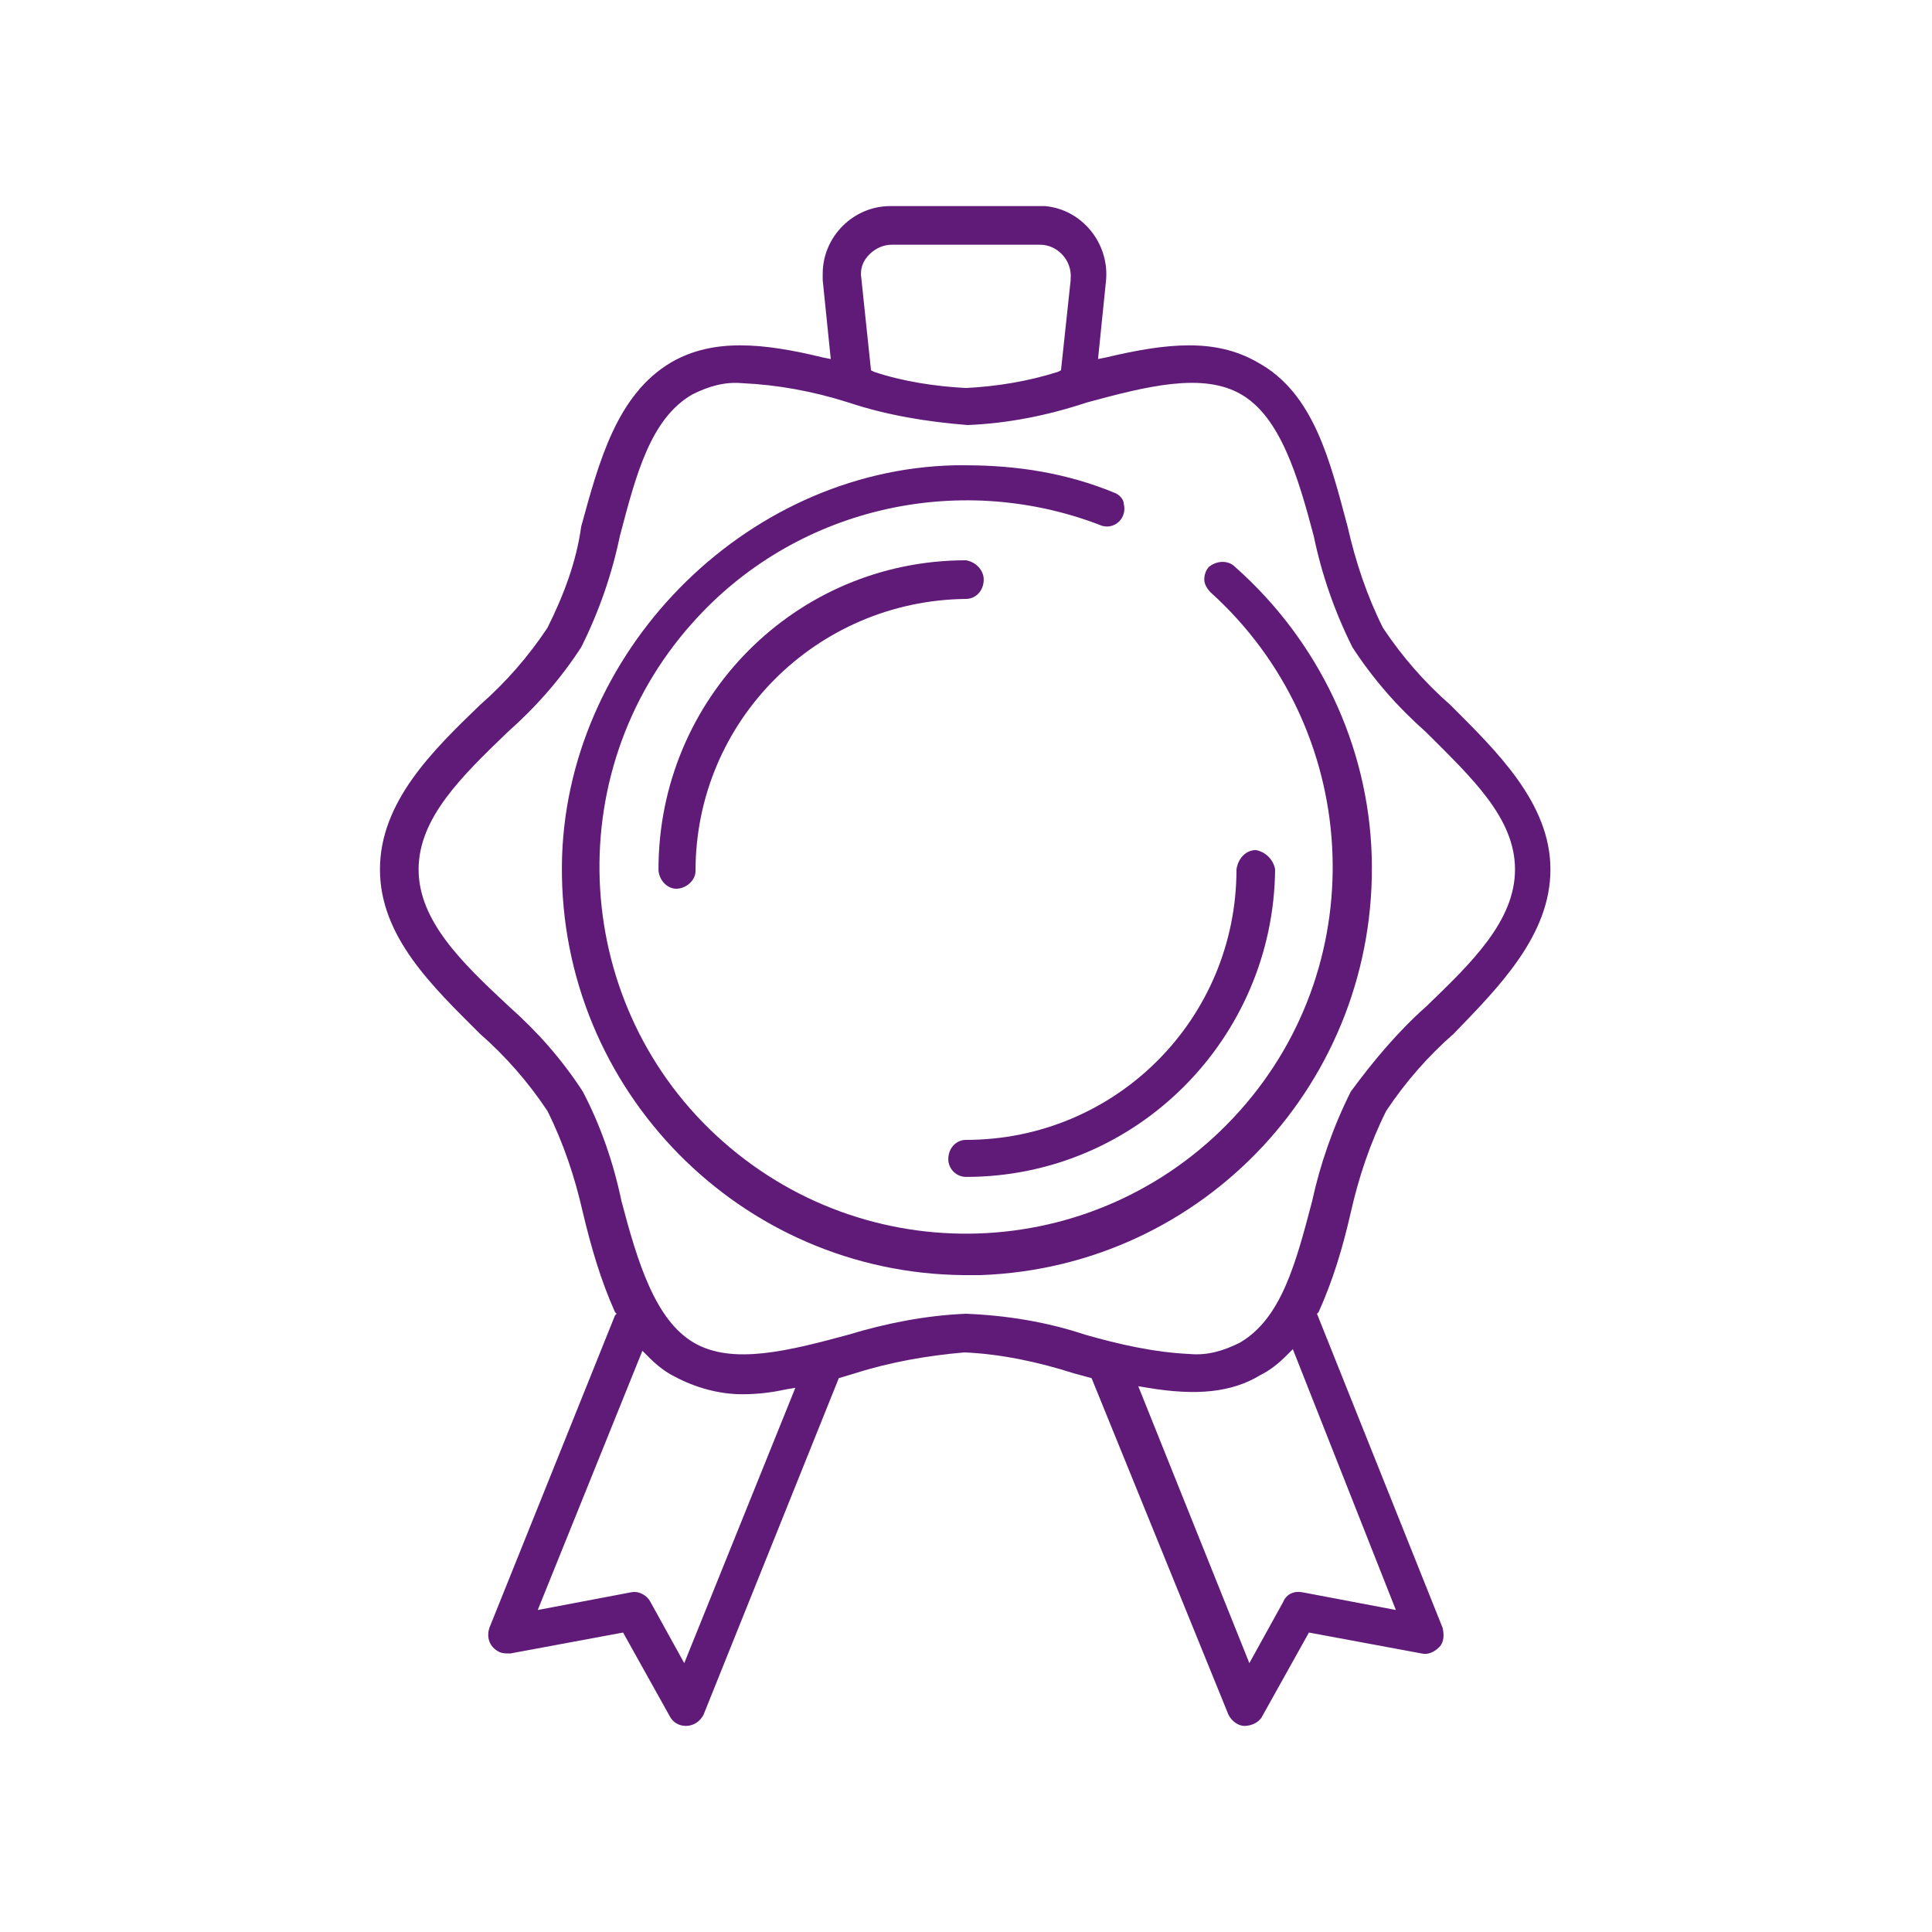 <?xml version="1.0" encoding="utf-8"?>
<!-- Generator: Adobe Illustrator 22.1.0, SVG Export Plug-In . SVG Version: 6.00 Build 0)  -->
<svg version="1.1" id="Layer_1" xmlns="http://www.w3.org/2000/svg" xmlns:xlink="http://www.w3.org/1999/xlink" x="0px" y="0px"
	 viewBox="0 0 120 120" style="enable-background:new 0 0 120 120;" xml:space="preserve">
<style type="text/css">
	.st0{fill:#601b79;}
</style>
<title>Asset 8</title>
<g id="Layer_2_1_">
	<g id="Layer_1-2">
		<path class="st0" d="M96.3,54c0-4.1-3.3-7.3-6.2-10.2l0,0c-1.6-1.4-3-3-4.2-4.8c-1-2-1.7-4.1-2.2-6.3c-1.1-4.1-2.1-8.3-5.6-10.2
			c-2.6-1.5-5.6-1.2-9.4-0.3l-0.5,0.1l0.5-4.9c0.2-2.3-1.5-4.4-3.8-4.6c-0.1,0-0.3,0-0.4,0h-9.2c-2.3,0-4.2,1.9-4.2,4.2
			c0,0.1,0,0.3,0,0.4l0.5,4.9l-0.5-0.1c-3.7-0.9-6.8-1.2-9.4,0.3c-3.4,2-4.5,6.2-5.6,10.2C35.8,34.9,35,37,34,39
			c-1.2,1.8-2.6,3.4-4.2,4.8c-2.9,2.8-6.2,6-6.2,10.2s3.3,7.3,6.2,10.2c1.6,1.4,3,3,4.2,4.8c1,2,1.7,4.1,2.2,6.3
			c0.5,2.1,1.1,4.2,2,6.2l0.1,0.1l-0.1,0.1l-7.8,19.4c-0.2,0.6,0,1.2,0.6,1.5c0.2,0.1,0.4,0.1,0.7,0.1l7-1.3l2.9,5.2
			c0.2,0.4,0.6,0.6,1,0.6c0.5,0,0.9-0.3,1.1-0.7l8.4-20.9l1-0.3c2.2-0.7,4.5-1.1,6.8-1.3c2.3,0.1,4.6,0.6,6.8,1.3l1.1,0.3l8.5,20.9
			c0.2,0.4,0.6,0.7,1,0.7l0,0c0.4,0,0.9-0.2,1.1-0.6l2.9-5.2l7,1.3c0.4,0.1,0.8-0.1,1.1-0.4c0.3-0.3,0.3-0.8,0.2-1.2l-7.8-19.5
			l0.1-0.1c0.9-2,1.5-4,2-6.2c0.5-2.2,1.2-4.3,2.2-6.3c1.2-1.8,2.6-3.4,4.2-4.8C93.1,61.3,96.3,58.1,96.3,54z M54,15.8L54,15.8
			c0.4-0.4,0.9-0.6,1.4-0.6h9.2c1.1,0,2,1,1.9,2.1c0,0,0,0,0,0.1L65.9,23l-0.2,0.1c-1.9,0.6-3.8,0.9-5.7,1c-1.9-0.1-3.9-0.4-5.7-1
			L54.1,23l-0.6-5.7C53.4,16.7,53.6,16.2,54,15.8z M42.5,103.3l-2.1-3.8c-0.2-0.4-0.7-0.7-1.2-0.6l-5.8,1.1l6.5-16.1l0.4,0.4
			c0.5,0.5,1,0.9,1.6,1.2c1.3,0.7,2.8,1.1,4.2,1.1c0.9,0,1.8-0.1,2.7-0.3l0.6-0.1L42.5,103.3z M86.7,100l-5.8-1.1
			c-0.5-0.1-1,0.1-1.2,0.6l-2.1,3.8l-6.9-17.2l0.6,0.1c3,0.5,5.2,0.3,7-0.8c0.6-0.3,1.1-0.7,1.6-1.2l0.4-0.4L86.7,100z M88.6,62.5
			L88.6,62.5c-1.8,1.6-3.3,3.4-4.7,5.3c-1.1,2.2-1.9,4.5-2.4,6.8c-1,3.8-1.9,7.3-4.5,8.8c-1,0.5-2,0.8-3.1,0.7
			c-2.2-0.1-4.4-0.6-6.5-1.2c-2.4-0.8-4.9-1.2-7.4-1.3c-2.5,0.1-5,0.6-7.3,1.3c-3.7,1-7.2,1.9-9.6,0.5s-3.5-5-4.5-8.8
			c-0.5-2.4-1.3-4.7-2.4-6.8c-1.3-2-2.8-3.7-4.6-5.3C28.7,59.8,26,57.2,26,54s2.7-5.8,5.5-8.5c1.8-1.6,3.3-3.3,4.6-5.3
			c1.1-2.2,1.9-4.5,2.4-6.9c1-3.8,1.9-7.3,4.5-8.8c1-0.5,2-0.8,3.1-0.7c2.2,0.1,4.4,0.5,6.6,1.2c2.4,0.8,4.9,1.2,7.4,1.4
			c2.5-0.1,5-0.6,7.4-1.4c3.7-1,7.2-1.9,9.6-0.5s3.5,5,4.5,8.8c0.5,2.4,1.3,4.7,2.4,6.9c1.3,2,2.8,3.7,4.6,5.3
			c2.8,2.8,5.5,5.3,5.5,8.5S91.4,59.8,88.6,62.5L88.6,62.5z"/>
		<path class="st0" d="M69.2,30.6c-2.9-1.2-6-1.7-9.2-1.7h-0.7C46.2,29.2,35,40.6,34.9,53.8c-0.1,13.9,11.1,25.3,25,25.4
			c0.3,0,0.7,0,1,0c13.9-0.5,24.7-12.1,24.3-26c-0.2-6.9-3.3-13.4-8.5-18c-0.4-0.4-1.1-0.4-1.6,0c-0.2,0.2-0.3,0.5-0.3,0.8
			c0,0.3,0.2,0.6,0.4,0.8C84.5,45.2,85.4,59.6,77,69s-22.7,10.2-32.1,1.9S34.6,48.1,43,38.7c6.3-7.1,16.4-9.5,25.3-6.1
			c0.4,0.2,0.9,0.1,1.2-0.2c0.3-0.3,0.4-0.7,0.3-1.1C69.8,31,69.5,30.7,69.2,30.6z"/>
		<path class="st0" d="M60,34.8c-10.6,0-19.1,8.6-19.1,19.2c0,0.6,0.5,1.2,1.1,1.2c0.6,0,1.2-0.5,1.2-1.1c0,0,0,0,0,0
			c0-9.3,7.5-16.8,16.8-16.9c0.6,0,1.1-0.5,1.1-1.2C61.1,35.4,60.6,34.9,60,34.8z"/>
		<path class="st0" d="M78,52.8c-0.6,0-1.1,0.5-1.2,1.2c0,9.3-7.5,16.8-16.8,16.8c-0.6,0-1.1,0.5-1.1,1.2c0,0.6,0.5,1.1,1.1,1.1
			c10.6,0,19.1-8.6,19.2-19.1C79.1,53.4,78.6,52.9,78,52.8z"/>
	</g>
</g>
</svg>
